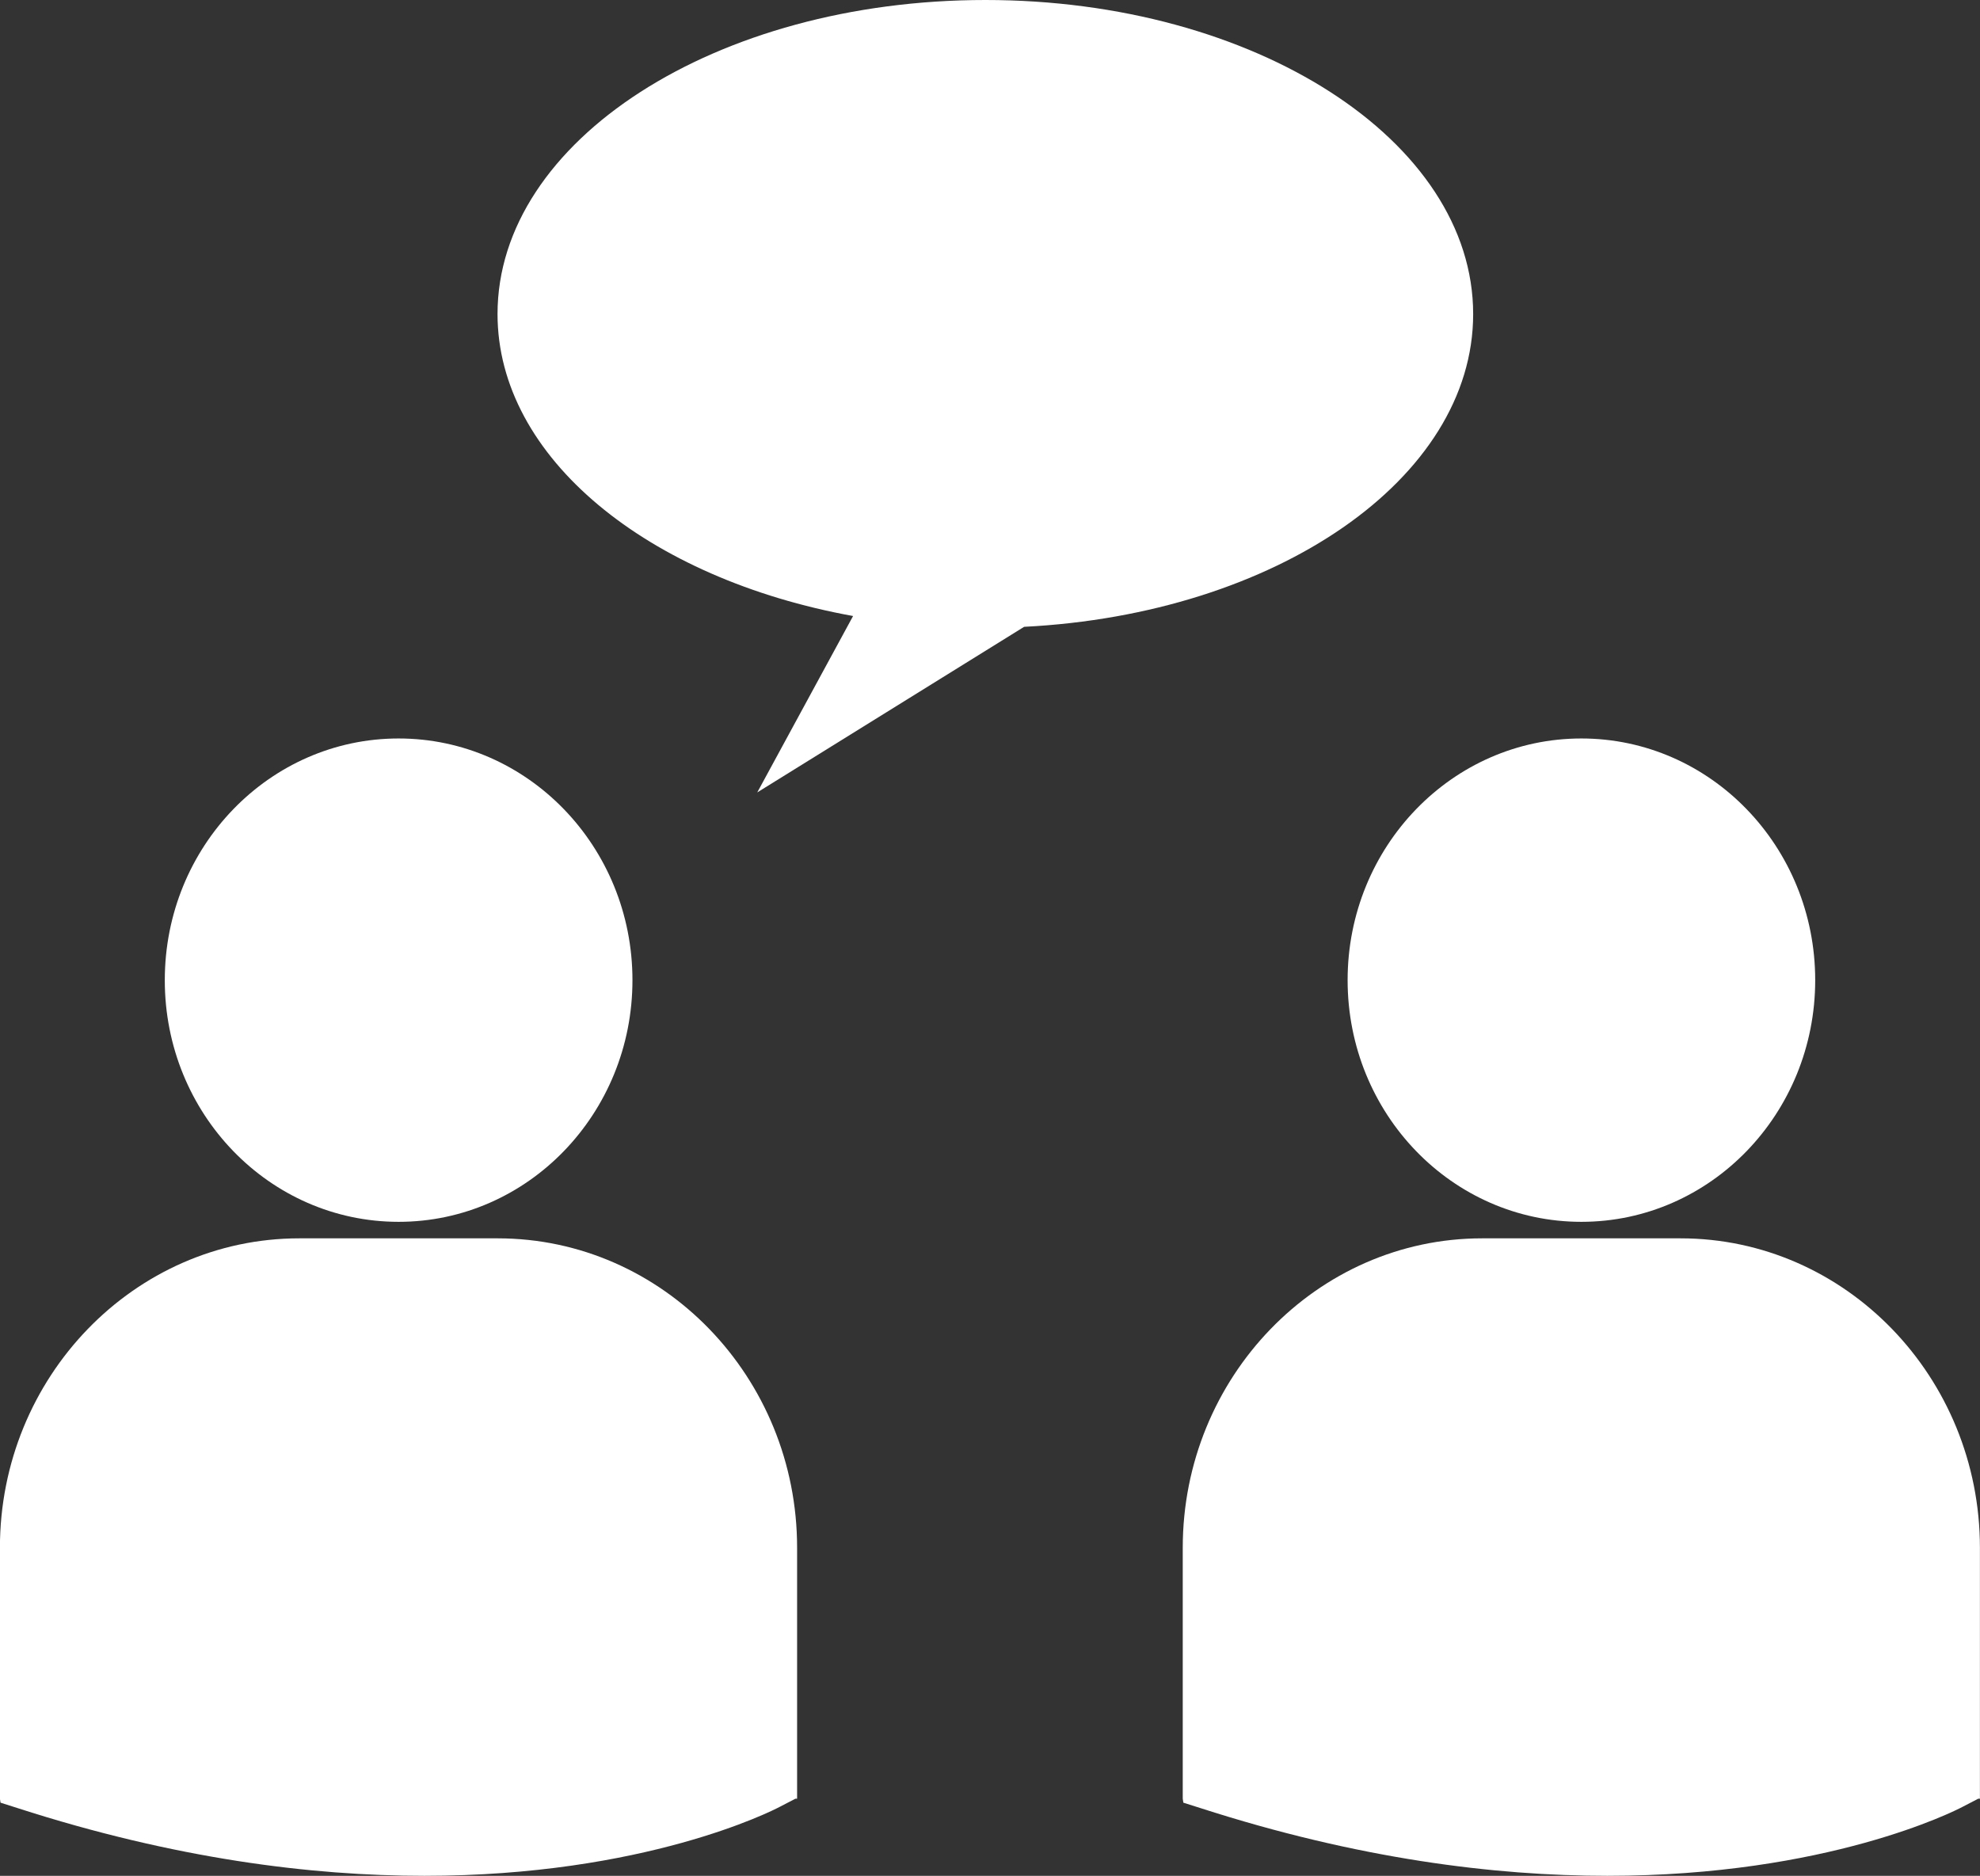 <?xml version="1.0" encoding="utf-8"?>
<!-- Generator: Adobe Illustrator 14.0.0, SVG Export Plug-In . SVG Version: 6.00 Build 43363)  -->
<!DOCTYPE svg PUBLIC "-//W3C//DTD SVG 1.1//EN" "http://www.w3.org/Graphics/SVG/1.1/DTD/svg11.dtd">
<svg version="1.1" xmlns="http://www.w3.org/2000/svg" xmlns:xlink="http://www.w3.org/1999/xlink" x="0px" y="0px"
	 width="26.385px" height="25px" viewBox="238.036 255.535 26.385 25" enable-background="new 238.036 255.535 26.385 25"
	 xml:space="preserve">
<rect x="238.036" y="255.535" width="26.385" height="25" fill="#333333" stroke="none"/>
<g id="Elipse">
</g>
<g id="Capa_1">
	<g>
		<path fill="#FFFFFF" d="M251.683,263.889c3.349-0.169,5.984-1.969,5.984-4.168c0-2.312-2.91-4.186-6.5-4.186
			c-3.59,0-6.501,1.874-6.501,4.185c0,1.917,2.006,3.53,4.738,4.025l-1.277,2.351L251.683,263.889z"/>
		<g>
			<path fill="#FFFFFF" d="M243.348,271.819c1.72,0,3.116-1.442,3.116-3.221c0-1.779-1.396-3.221-3.116-3.221
				c-1.721,0-3.116,1.442-3.116,3.221C240.231,270.377,241.626,271.819,243.348,271.819z M244.669,272.039h-2.645
				c-2.199,0-3.989,1.851-3.989,4.124v3.344l0.008,0.053l0.223,0.071c2.1,0.678,3.923,0.904,5.425,0.904
				c2.933,0,4.632-0.864,4.737-0.92l0.208-0.108h0.022v-3.344C248.659,273.89,246.87,272.039,244.669,272.039z"/>
		</g>
		<g>
			<path fill="#FFFFFF" d="M259.109,271.819c1.721,0,3.116-1.442,3.116-3.221c0-1.779-1.396-3.221-3.116-3.221
				s-3.115,1.442-3.115,3.221C255.994,270.377,257.388,271.819,259.109,271.819z M260.431,272.039h-2.645
				c-2.199,0-3.989,1.851-3.989,4.124v3.344l0.008,0.053l0.224,0.071c2.1,0.678,3.923,0.904,5.425,0.904
				c2.932,0,4.631-0.864,4.736-0.92l0.208-0.108h0.022v-3.344C264.42,273.89,262.631,272.039,260.431,272.039z"/>
		</g>
	</g>
</g>
</svg>
